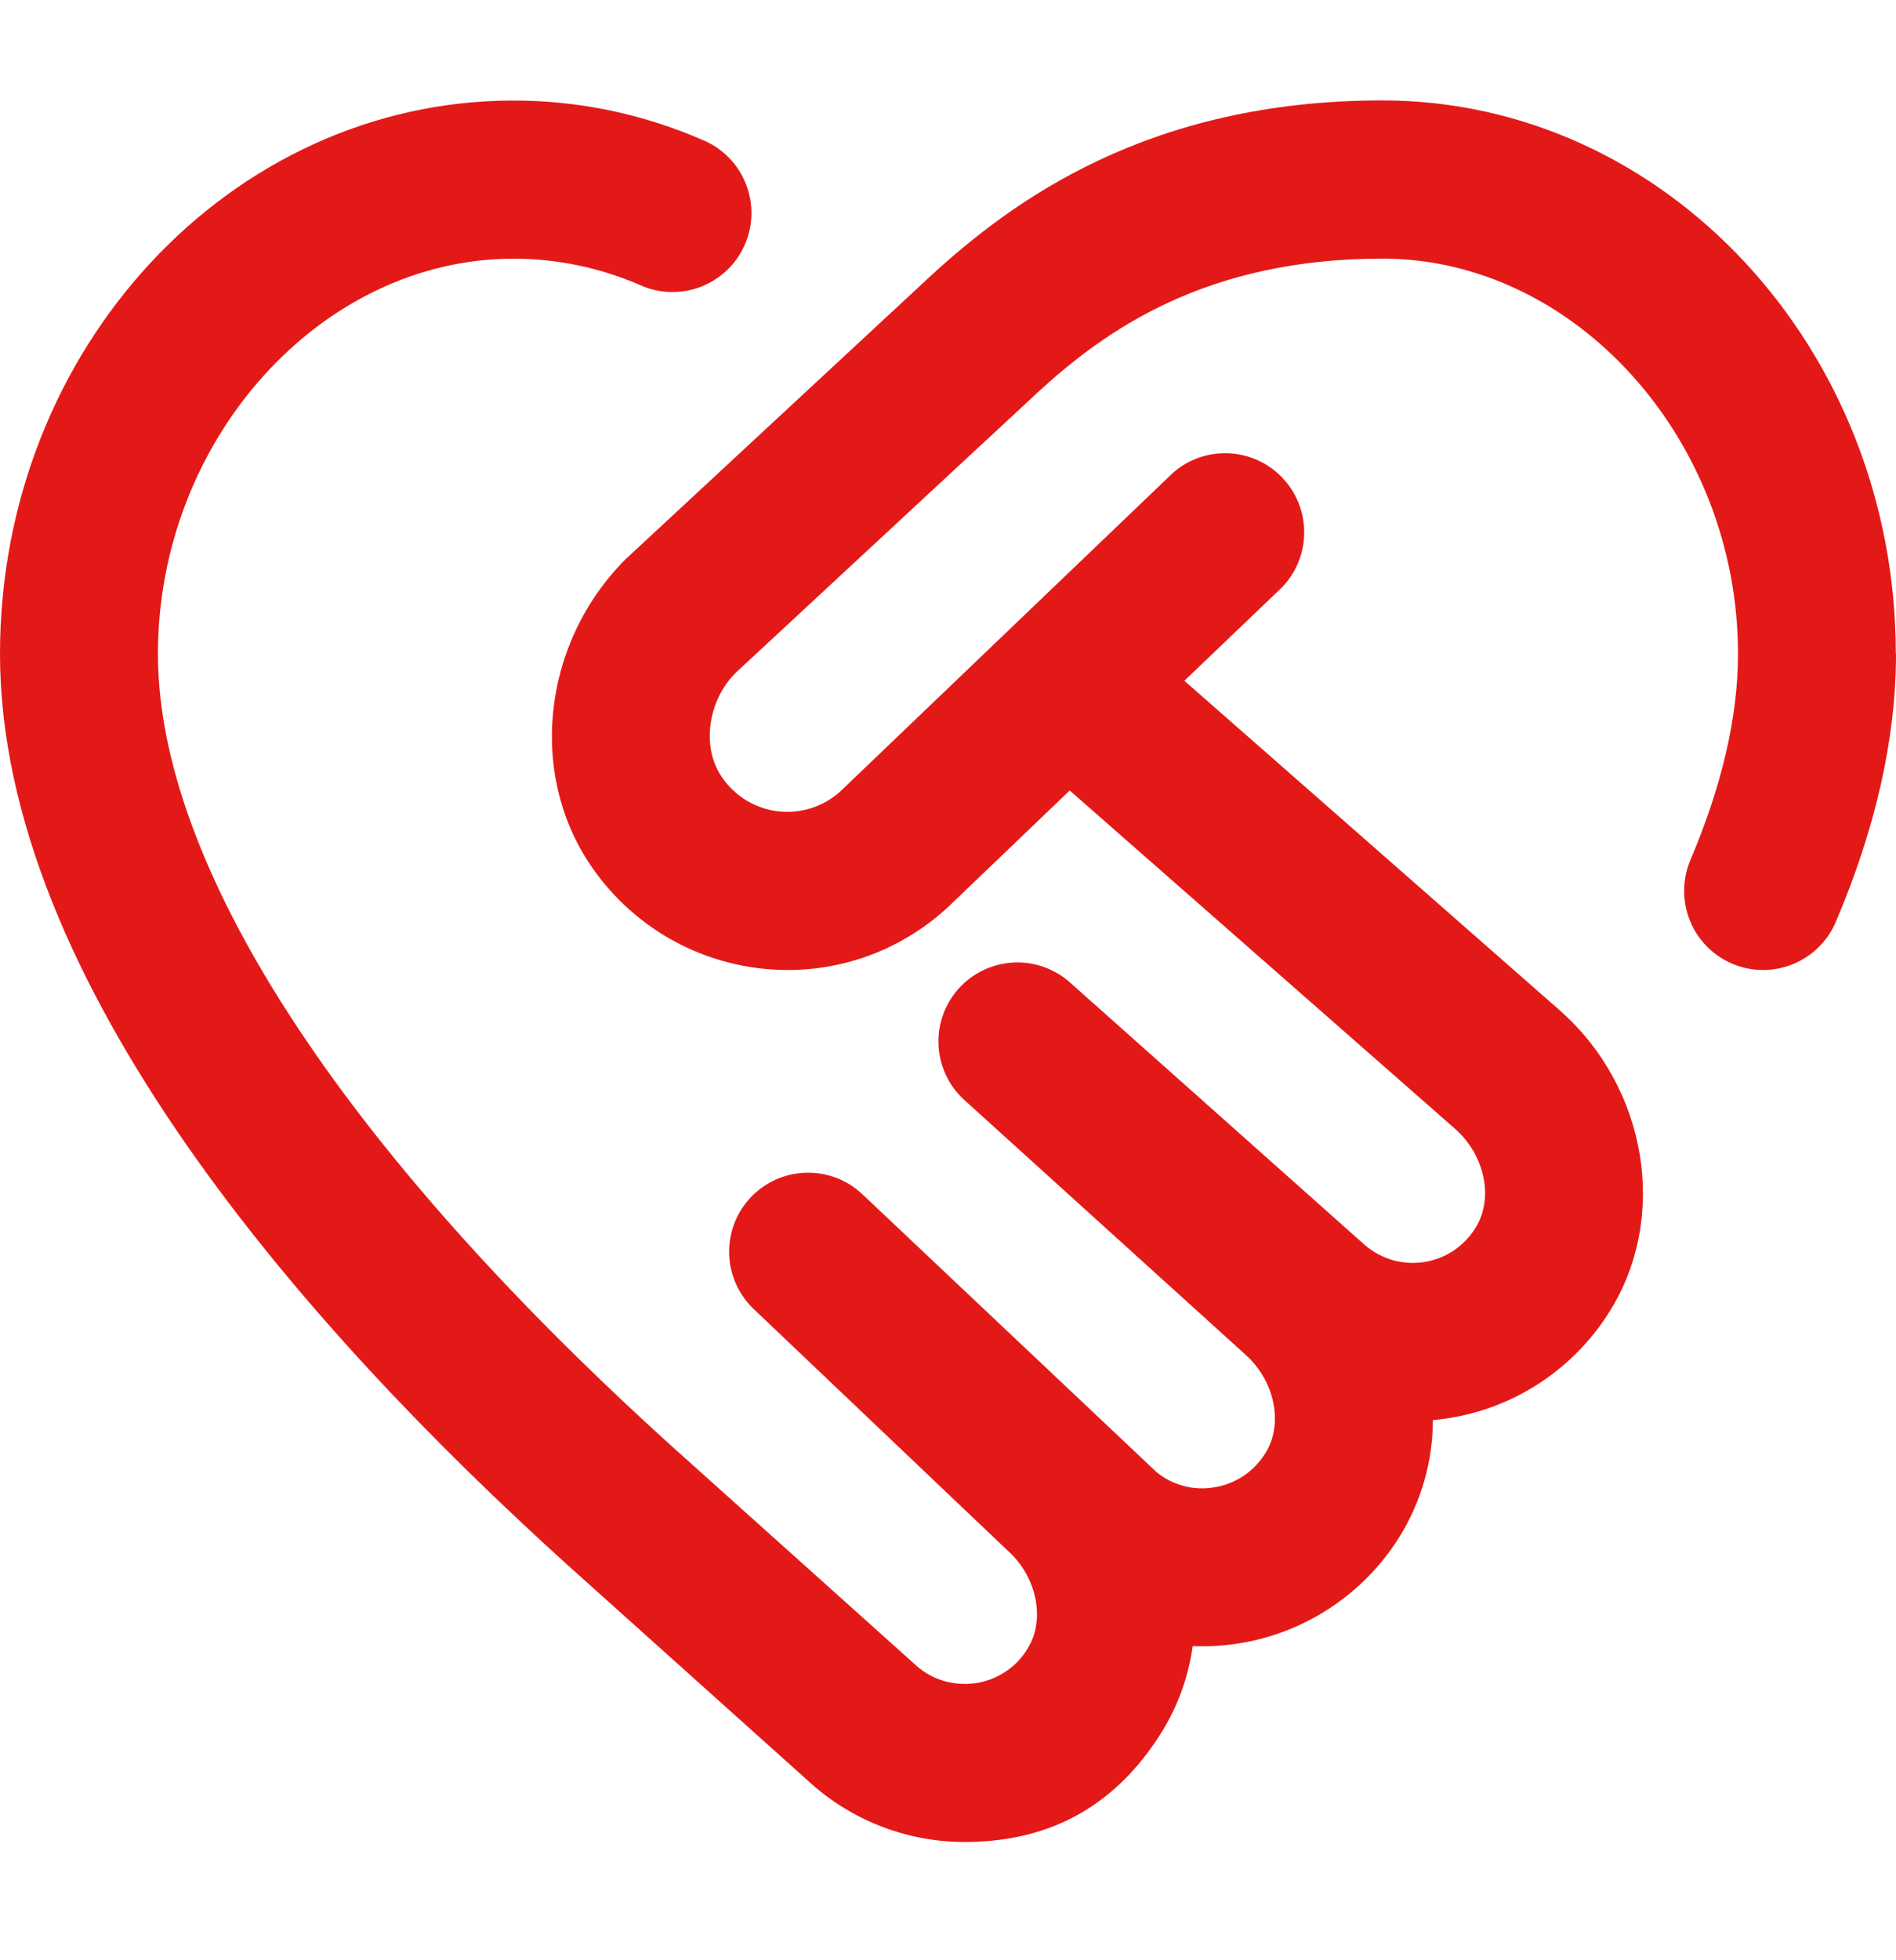 <svg xmlns="http://www.w3.org/2000/svg" width="30" height="31" viewBox="0 0 30 31" fill="none"><path d="M30 10.34C30 11.67 29.68 13.096 29.047 14.58C28.983 14.731 28.89 14.867 28.772 14.982C28.655 15.097 28.517 15.188 28.364 15.249C28.212 15.311 28.049 15.341 27.885 15.34C27.721 15.338 27.558 15.304 27.407 15.24C27.256 15.175 27.12 15.082 27.005 14.965C26.89 14.847 26.799 14.709 26.738 14.556C26.677 14.404 26.646 14.241 26.648 14.077C26.649 13.913 26.683 13.751 26.747 13.6C27.246 12.427 27.5 11.331 27.5 10.34C27.5 6.952 24.924 4.09 21.875 4.09C19.081 4.09 17.49 5.221 16.418 6.207L11.637 10.643C11.196 11.086 11.091 11.83 11.434 12.306C11.539 12.456 11.675 12.58 11.833 12.672C11.991 12.763 12.167 12.819 12.349 12.834C12.531 12.85 12.714 12.826 12.886 12.763C13.058 12.701 13.213 12.601 13.342 12.472L18.559 7.478C18.801 7.265 19.116 7.154 19.439 7.168C19.761 7.182 20.066 7.32 20.288 7.553C20.512 7.786 20.636 8.097 20.636 8.419C20.636 8.742 20.511 9.052 20.288 9.285L18.74 10.766L24.674 15.973C26.064 17.193 26.406 19.242 25.47 20.738C25.169 21.222 24.759 21.629 24.274 21.928C23.788 22.226 23.24 22.408 22.672 22.458C22.671 23.11 22.488 23.748 22.145 24.302C21.801 24.854 21.317 25.305 20.742 25.609C20.167 25.913 19.522 26.059 18.872 26.032C18.805 26.516 18.637 26.981 18.379 27.396C17.802 28.316 16.874 29.13 15.264 29.13C14.375 29.13 13.517 28.807 12.85 28.22L8.97 24.74C4.876 21.04 0 15.541 0 10.34C0 5.515 3.645 1.59 8.125 1.59C9.158 1.59 10.166 1.8 11.121 2.215C11.274 2.278 11.413 2.372 11.529 2.49C11.646 2.607 11.737 2.747 11.799 2.901C11.861 3.054 11.892 3.219 11.89 3.384C11.888 3.55 11.853 3.713 11.787 3.865C11.721 4.017 11.626 4.155 11.507 4.269C11.387 4.384 11.246 4.474 11.092 4.534C10.937 4.594 10.773 4.622 10.607 4.618C10.441 4.614 10.278 4.576 10.127 4.508C9.495 4.233 8.813 4.091 8.124 4.091C5.075 4.091 2.499 6.953 2.499 10.341C2.499 13.683 5.39 18.137 10.643 22.883L14.51 26.351C14.756 26.567 15.098 26.667 15.435 26.618C15.604 26.594 15.766 26.532 15.909 26.437C16.052 26.343 16.172 26.218 16.26 26.071C16.547 25.61 16.405 24.925 15.934 24.512L11.925 20.701C11.685 20.472 11.546 20.158 11.537 19.827C11.529 19.496 11.651 19.175 11.879 18.935C12.354 18.435 13.144 18.413 13.645 18.886L18.297 23.278C18.422 23.381 18.567 23.456 18.723 23.498C18.878 23.54 19.041 23.549 19.2 23.523C19.369 23.498 19.531 23.436 19.674 23.342C19.816 23.247 19.936 23.122 20.025 22.976C20.312 22.515 20.17 21.83 19.699 21.416L15.249 17.387C15.008 17.164 14.865 16.855 14.85 16.528C14.834 16.2 14.949 15.879 15.168 15.635C15.387 15.391 15.694 15.243 16.021 15.222C16.349 15.202 16.671 15.312 16.919 15.527L21.596 19.69C21.724 19.8 21.875 19.881 22.037 19.928C22.2 19.974 22.371 19.984 22.538 19.958C22.704 19.931 22.864 19.869 23.004 19.775C23.144 19.68 23.262 19.557 23.35 19.412C23.637 18.951 23.495 18.266 23.024 17.852L16.926 12.501L15.089 14.26C14.706 14.639 14.245 14.931 13.739 15.116C13.232 15.3 12.691 15.372 12.154 15.327C11.609 15.282 11.081 15.119 10.606 14.85C10.131 14.58 9.72 14.21 9.402 13.766C8.346 12.298 8.56 10.182 9.9 8.842L14.719 4.37C16.021 3.173 18.174 1.588 21.872 1.588C26.352 1.588 29.997 5.513 29.997 10.338L30 10.34Z" fill="#E31918"></path></svg>